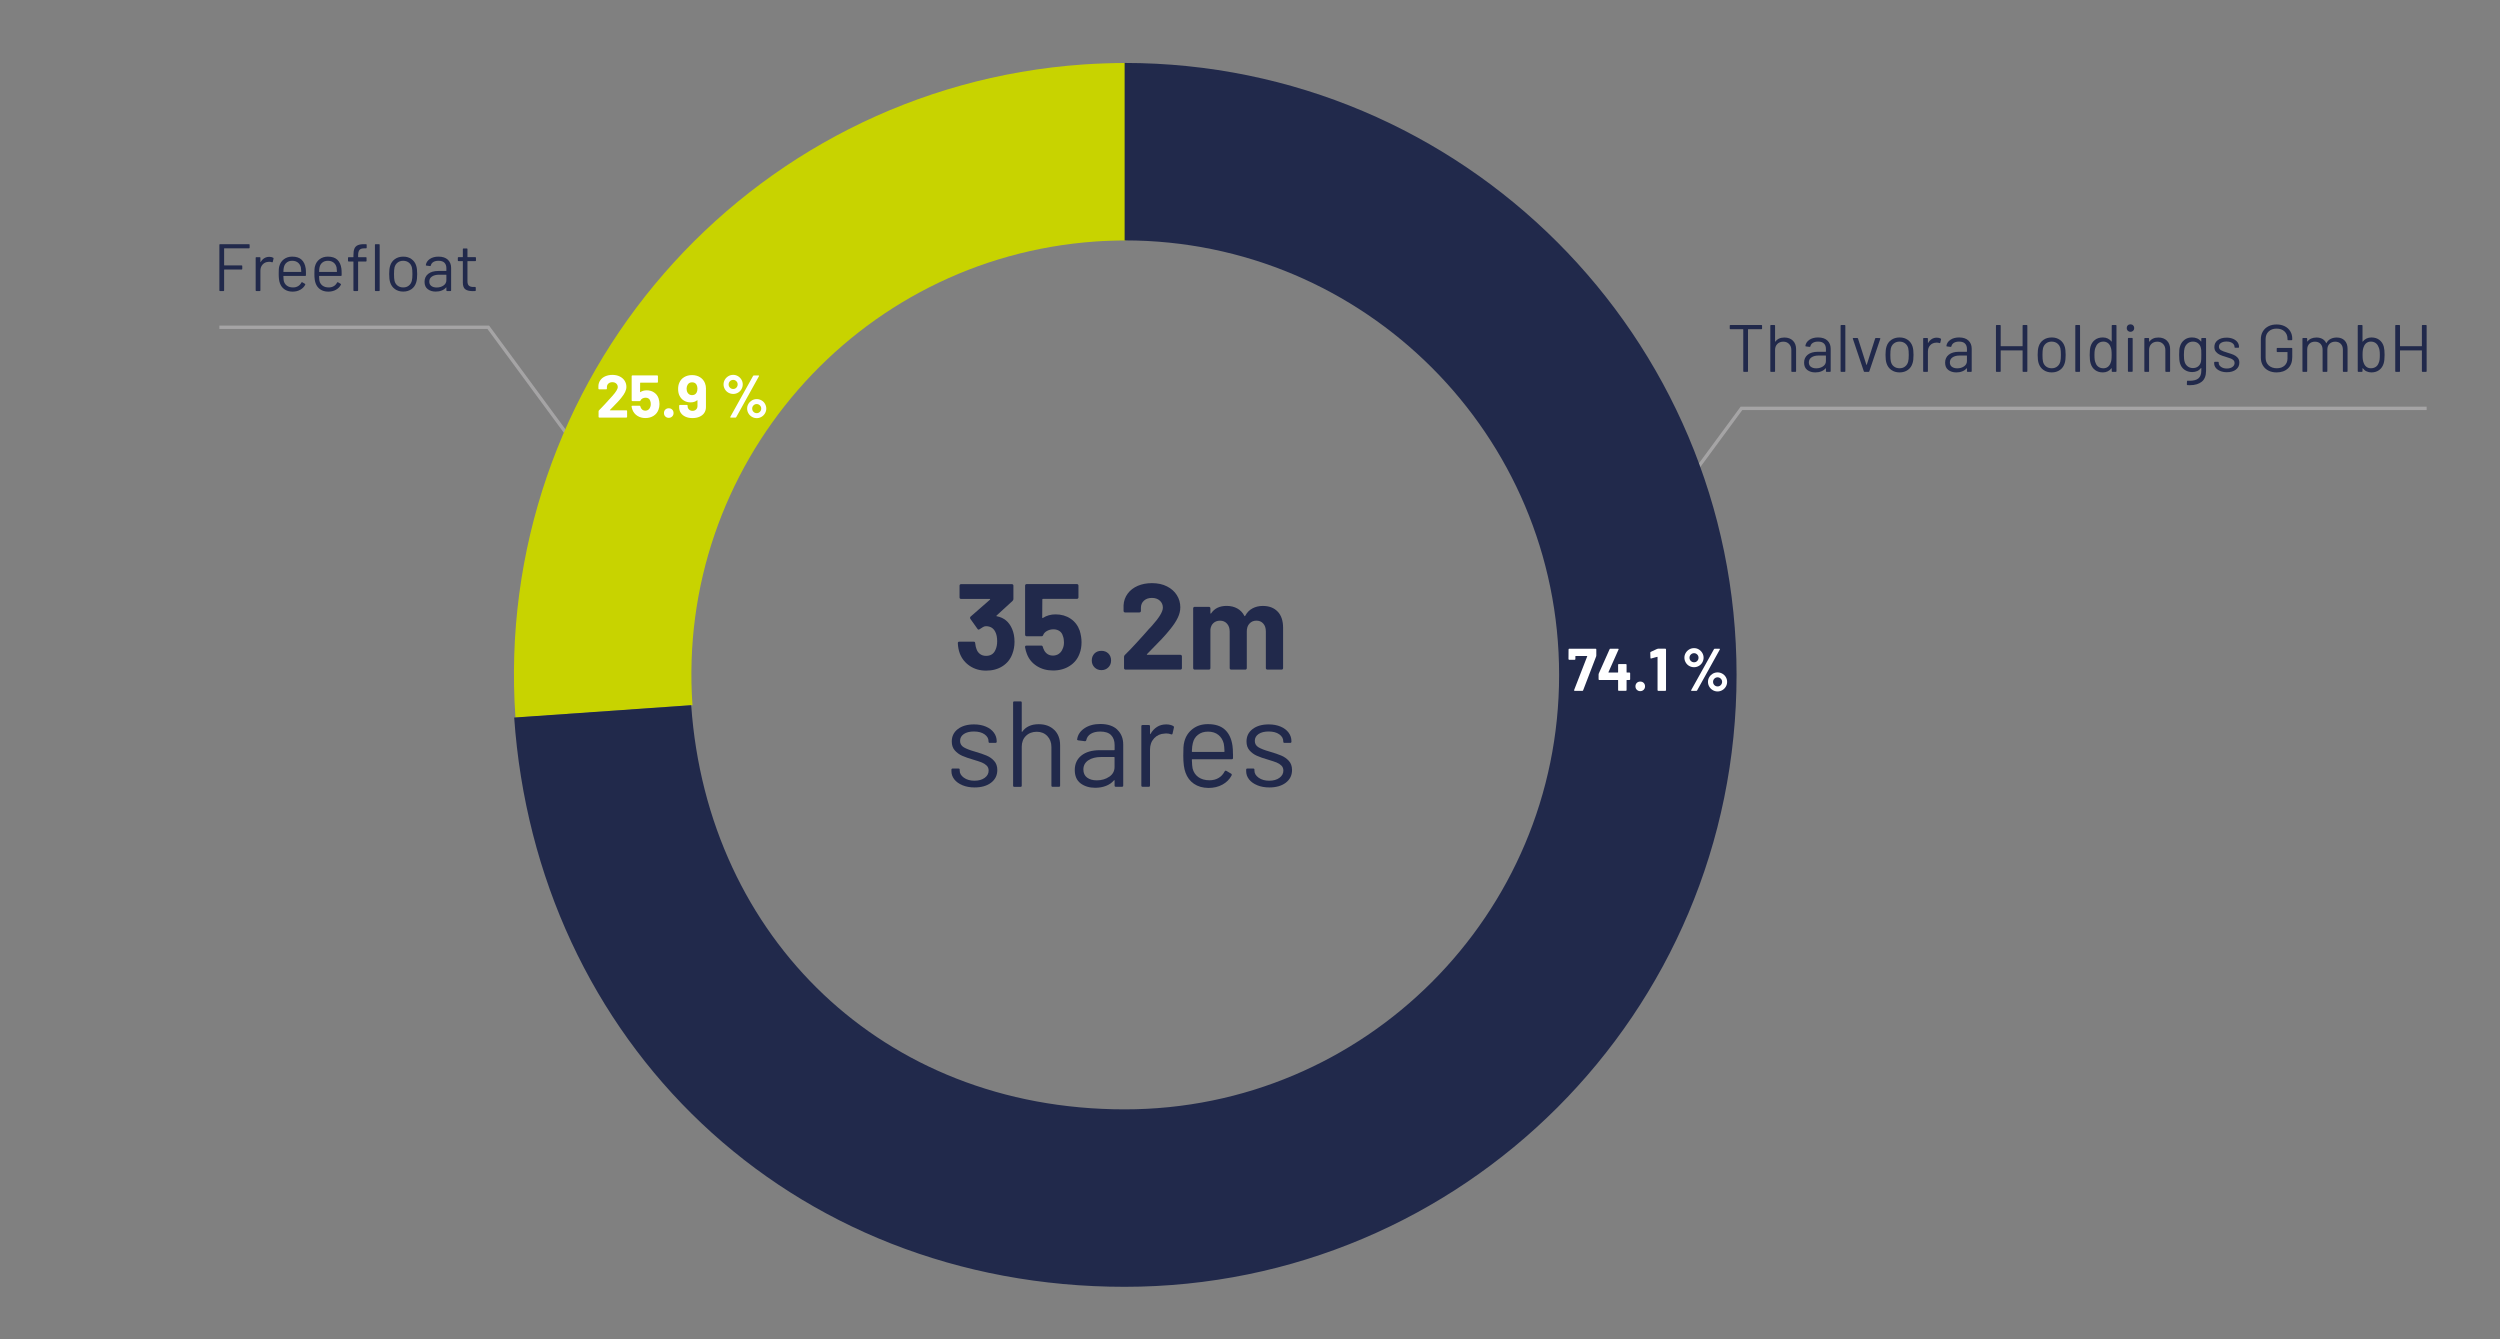 <?xml version="1.0" encoding="UTF-8"?>
<svg xmlns="http://www.w3.org/2000/svg" id="Ebene_1" data-name="Ebene 1" viewBox="0 0 746.69 400">
  <rect x="0" y="0" width="746.69" height="400" fill="#808080" stroke="none"/>
  <defs>
    <style>
      .cls-1 {
        fill: #21294b;
      }

      .cls-2 {
        isolation: isolate;
      }

      .cls-3 {
        stroke: #21294b;
      }

      .cls-3, .cls-4, .cls-5 {
        fill: none;
      }

      .cls-3, .cls-5 {
        stroke-miterlimit: 10;
        stroke-width: 53px;
      }

      .cls-6 {
        fill: #fff;
      }

      .cls-4 {
        stroke: #a5a4a5;
      }

      .cls-5 {
        stroke: #c8d300;
      }
    </style>
  </defs>
  <path id="Pfad_8412" data-name="Pfad 8412" class="cls-4" d="M65.52,97.74h80.31s34.34,46.65,34.34,46.65"></path>
  <path id="Pfad_8412-2" data-name="Pfad 8412" class="cls-4" d="M724.78,121.97h-204.65s-34.34,46.65-34.34,46.65"></path>
  <g class="cls-2">
    <path class="cls-1" d="M303.01,191.69c0,1.31-.22,2.53-.66,3.65-.58,1.56-1.56,2.77-2.94,3.65-1.37.88-3,1.31-4.87,1.31s-3.47-.46-4.87-1.39-2.4-2.18-3.01-3.76c-.34-.95-.54-1.97-.58-3.06,0-.29.15-.44.44-.44h4.3c.29,0,.44.15.44.44.1.8.23,1.4.4,1.79.22.63.58,1.12,1.08,1.48s1.09.53,1.77.53c1.36,0,2.3-.59,2.81-1.79.34-.73.51-1.58.51-2.55,0-1.14-.18-2.08-.55-2.81-.56-1.14-1.5-1.71-2.81-1.71-.27,0-.55.08-.84.24s-.64.38-1.06.67c-.1.07-.2.11-.29.11-.15,0-.25-.07-.33-.22l-2.15-3.03c-.05-.07-.07-.16-.07-.25,0-.15.05-.27.15-.37l5.8-5.07s.07-.1.05-.15c-.01-.05-.05-.07-.13-.07h-8.57c-.12,0-.23-.04-.31-.13-.09-.08-.13-.19-.13-.31v-3.54c0-.12.04-.22.13-.31.08-.08.19-.13.31-.13h15.21c.12,0,.22.04.31.13s.13.19.13.31v4.01c0,.2-.09.38-.25.55l-4.78,4.38s-.07.1-.05.15c.01.05.07.07.16.07,2.12.41,3.62,1.67,4.52,3.76.49,1.12.73,2.41.73,3.87Z"></path>
    <path class="cls-1" d="M323.03,191.83c0,1.24-.19,2.36-.58,3.36-.56,1.56-1.54,2.79-2.95,3.7-1.41.91-3.06,1.37-4.96,1.37s-3.47-.44-4.87-1.33c-1.4-.89-2.39-2.1-2.97-3.63-.24-.63-.43-1.3-.55-2.01v-.07c0-.27.15-.4.44-.4h4.41c.24,0,.4.13.47.4.02.15.06.27.11.37.05.1.08.18.11.25.24.63.61,1.12,1.09,1.46s1.06.51,1.71.51,1.28-.18,1.79-.55c.51-.36.89-.88,1.13-1.53.24-.49.37-1.12.37-1.9,0-.71-.11-1.34-.33-1.9-.17-.63-.51-1.12-1.02-1.46s-1.11-.51-1.79-.51-1.31.16-1.9.47c-.58.32-.97.73-1.17,1.24-.07.24-.23.36-.47.36h-4.49c-.12,0-.23-.04-.31-.13-.09-.08-.13-.19-.13-.31v-14.7c0-.12.04-.22.13-.31.08-.08.19-.13.31-.13h15.06c.12,0,.22.04.31.13.08.08.13.19.13.31v3.54c0,.12-.04.22-.13.31-.09.08-.19.13-.31.13h-10.17c-.12,0-.18.06-.18.18l-.04,5.4c0,.17.07.21.22.11,1.09-.71,2.36-1.06,3.79-1.06,1.7,0,3.19.43,4.47,1.29s2.18,2.05,2.72,3.56c.36,1.19.55,2.35.55,3.46Z"></path>
    <path class="cls-1" d="M326.91,199.33c-.55-.55-.82-1.23-.82-2.06s.27-1.54.8-2.08c.53-.54,1.23-.8,2.08-.8s1.54.27,2.08.8c.53.54.8,1.23.8,2.08s-.27,1.51-.82,2.06-1.23.82-2.06.82-1.51-.27-2.06-.82Z"></path>
    <path class="cls-1" d="M342.54,195.51s.07.07.15.07h9.88c.12,0,.22.04.31.13.08.09.13.19.13.31v3.54c0,.12-.04.22-.13.31s-.19.13-.31.13h-16.41c-.12,0-.22-.04-.31-.13-.09-.08-.13-.19-.13-.31v-3.36c0-.22.07-.4.22-.55,1.19-1.17,2.41-2.44,3.65-3.81,1.24-1.37,2.02-2.23,2.33-2.57.68-.8,1.37-1.57,2.08-2.3,2.21-2.46,3.32-4.28,3.32-5.47,0-.85-.3-1.55-.91-2.1-.61-.55-1.4-.82-2.37-.82s-1.76.27-2.37.82c-.61.55-.91,1.27-.91,2.17v.91c0,.12-.04.22-.13.31-.09.08-.19.13-.31.13h-4.3c-.12,0-.23-.04-.31-.13s-.13-.19-.13-.31v-1.71c.07-1.31.49-2.47,1.24-3.48.75-1.01,1.76-1.78,3.01-2.32,1.25-.53,2.66-.8,4.21-.8,1.73,0,3.23.32,4.5.97,1.28.64,2.26,1.51,2.95,2.61.69,1.09,1.04,2.31,1.04,3.65,0,1.02-.25,2.07-.77,3.14s-1.28,2.22-2.3,3.46c-.75.95-1.57,1.88-2.44,2.81-.88.92-2.18,2.26-3.9,4.01l-.55.55s-.06.1-.04.15Z"></path>
    <path class="cls-1" d="M381.63,182.68c1.07,1.14,1.6,2.75,1.6,4.81v12.07c0,.12-.04.22-.13.31-.08.09-.19.13-.31.13h-4.27c-.12,0-.23-.04-.31-.13-.08-.08-.13-.19-.13-.31v-10.94c0-1-.25-1.79-.77-2.37-.51-.58-1.19-.88-2.04-.88s-1.54.29-2.08.88c-.54.58-.8,1.36-.8,2.33v10.98c0,.12-.04.22-.13.31-.08.09-.19.13-.31.13h-4.23c-.12,0-.22-.04-.31-.13-.09-.08-.13-.19-.13-.31v-10.94c0-.97-.27-1.76-.8-2.35-.53-.59-1.23-.89-2.08-.89-.78,0-1.43.23-1.95.69-.52.46-.83,1.11-.93,1.93v11.56c0,.12-.04.22-.13.31-.08.09-.19.13-.31.13h-4.27c-.12,0-.23-.04-.31-.13-.08-.08-.13-.19-.13-.31v-17.87c0-.12.04-.22.13-.31s.19-.13.31-.13h4.27c.12,0,.22.04.31.13s.13.19.13.31v1.42c0,.07.02.12.07.15.05.02.1,0,.15-.07,1-1.48,2.54-2.22,4.63-2.22,1.22,0,2.28.26,3.19.77.91.51,1.61,1.24,2.1,2.19.07.15.16.15.26,0,.53-1,1.26-1.74,2.17-2.22.91-.49,1.94-.73,3.08-.73,1.9,0,3.38.57,4.45,1.71Z"></path>
    <path class="cls-1" d="M287.47,234.53c-1.06-.44-1.87-1.02-2.44-1.75s-.86-1.54-.86-2.44v-.44c0-.24.12-.36.36-.36h1.75c.24,0,.36.12.36.36v.29c0,.8.42,1.5,1.26,2.1.84.6,1.89.89,3.15.89s2.28-.29,3.06-.86c.78-.57,1.17-1.29,1.17-2.17,0-.61-.2-1.11-.6-1.5-.4-.39-.88-.69-1.42-.91s-1.39-.5-2.53-.84c-1.36-.39-2.48-.78-3.36-1.17s-1.61-.93-2.21-1.62c-.6-.69-.89-1.57-.89-2.64,0-1.56.61-2.8,1.82-3.72s2.82-1.39,4.81-1.39c1.34,0,2.52.22,3.56.66s1.83,1.04,2.39,1.81c.56.77.84,1.62.84,2.57v.11c0,.24-.12.37-.36.37h-1.71c-.24,0-.37-.12-.37-.37v-.11c0-.83-.4-1.52-1.19-2.08s-1.85-.84-3.19-.84c-1.24,0-2.24.25-2.99.75-.75.5-1.13,1.19-1.13,2.06,0,.83.37,1.46,1.09,1.9.73.44,1.86.88,3.39,1.31,1.41.41,2.55.8,3.43,1.17.88.37,1.63.89,2.26,1.59.63.69.95,1.6.95,2.72,0,1.58-.62,2.84-1.86,3.79-1.24.95-2.88,1.42-4.92,1.42-1.36,0-2.57-.22-3.63-.66Z"></path>
    <path class="cls-1" d="M314.9,218.01c1.15,1.14,1.73,2.67,1.73,4.6v12.03c0,.24-.12.36-.37.36h-1.86c-.24,0-.37-.12-.37-.36v-11.52c0-1.34-.41-2.43-1.22-3.28-.81-.85-1.87-1.28-3.15-1.28s-2.42.41-3.25,1.24-1.24,1.91-1.24,3.25v11.6c0,.24-.12.36-.36.36h-1.86c-.24,0-.36-.12-.36-.36v-24.8c0-.24.12-.37.36-.37h1.86c.24,0,.36.12.36.37v8.64s.02.08.05.11.07.01.09-.04c1.07-1.51,2.71-2.26,4.92-2.26,1.94,0,3.49.57,4.65,1.71Z"></path>
    <path class="cls-1" d="M333.69,217.93c1.19,1.12,1.79,2.6,1.79,4.45v12.25c0,.24-.12.36-.36.36h-1.86c-.24,0-.36-.12-.36-.36v-1.5s-.02-.08-.05-.11c-.04-.02-.08-.01-.13.04-.61.73-1.4,1.28-2.37,1.66-.97.38-2.05.57-3.25.57-1.73,0-3.17-.44-4.34-1.31-1.17-.88-1.75-2.21-1.75-4.01s.66-3.26,1.99-4.32,3.17-1.59,5.53-1.59h4.23c.1,0,.15-.05.15-.15v-1.39c0-1.24-.35-2.22-1.04-2.94-.69-.72-1.77-1.08-3.23-1.08-1.17,0-2.12.23-2.84.67-.73.45-1.18,1.08-1.35,1.88-.07.24-.22.35-.44.33l-1.97-.25c-.27-.05-.38-.15-.33-.29.19-1.36.92-2.47,2.19-3.32,1.26-.85,2.84-1.28,4.74-1.28,2.19,0,3.88.56,5.07,1.68ZM331.32,231.99c1.04-.72,1.57-1.68,1.57-2.9v-2.84c0-.1-.05-.15-.15-.15h-3.83c-1.6,0-2.89.33-3.87.99-.97.66-1.46,1.57-1.46,2.73,0,1.07.37,1.88,1.11,2.43.74.55,1.71.82,2.9.82,1.43,0,2.67-.36,3.72-1.08Z"></path>
    <path class="cls-1" d="M350.4,216.84c.19.1.27.26.22.47l-.4,1.79c-.07.24-.23.32-.47.22-.41-.17-.89-.26-1.42-.26l-.47.04c-1.26.05-2.31.52-3.14,1.4-.83.89-1.24,2.01-1.24,3.37v10.76c0,.24-.12.36-.36.36h-1.86c-.24,0-.37-.12-.37-.36v-17.72c0-.24.12-.36.37-.36h1.86c.24,0,.36.12.36.36v2.22c0,.07.02.12.06.13.04.01.07,0,.09-.05.51-.9,1.16-1.6,1.95-2.1.79-.5,1.71-.75,2.75-.75.8,0,1.5.16,2.08.47Z"></path>
    <path class="cls-1" d="M368.27,225.23v1.17c0,.24-.12.37-.36.37h-11.78c-.1,0-.15.05-.15.15.05,1.34.12,2.2.22,2.59.27,1.09.84,1.96,1.71,2.59.88.63,1.99.95,3.35.95,1.02,0,1.92-.23,2.7-.69.78-.46,1.39-1.12,1.82-1.97.15-.22.32-.27.51-.15l1.42.84c.19.12.24.29.15.51-.61,1.17-1.52,2.08-2.73,2.75-1.22.67-2.61,1-4.19,1-1.73-.02-3.17-.44-4.34-1.24-1.17-.8-2.01-1.92-2.52-3.35-.44-1.17-.66-2.84-.66-5.03,0-1.02.02-1.85.05-2.5.04-.64.13-1.22.27-1.73.41-1.58,1.25-2.84,2.5-3.79,1.25-.95,2.76-1.42,4.54-1.42,2.21,0,3.91.56,5.11,1.68,1.19,1.12,1.93,2.7,2.22,4.74.1.68.15,1.53.15,2.55ZM357.82,219.45c-.79.62-1.31,1.45-1.55,2.5-.15.51-.24,1.34-.29,2.48,0,.1.05.15.15.15h9.45c.1,0,.15-.05.15-.15-.05-1.09-.12-1.87-.22-2.33-.27-1.09-.81-1.96-1.62-2.61s-1.84-.97-3.08-.97-2.18.31-2.97.93Z"></path>
    <path class="cls-1" d="M375.5,234.53c-1.06-.44-1.87-1.02-2.44-1.75s-.86-1.54-.86-2.44v-.44c0-.24.12-.36.36-.36h1.75c.24,0,.36.12.36.36v.29c0,.8.42,1.5,1.26,2.1.84.6,1.89.89,3.15.89s2.28-.29,3.06-.86c.78-.57,1.17-1.29,1.17-2.17,0-.61-.2-1.11-.6-1.5-.4-.39-.88-.69-1.42-.91s-1.39-.5-2.53-.84c-1.36-.39-2.48-.78-3.36-1.17s-1.61-.93-2.21-1.62c-.6-.69-.89-1.57-.89-2.64,0-1.56.61-2.8,1.82-3.72s2.82-1.39,4.81-1.39c1.34,0,2.52.22,3.56.66s1.83,1.04,2.39,1.81c.56.77.84,1.62.84,2.57v.11c0,.24-.12.37-.36.37h-1.71c-.24,0-.37-.12-.37-.37v-.11c0-.83-.4-1.52-1.19-2.08s-1.85-.84-3.19-.84c-1.24,0-2.24.25-2.99.75-.75.5-1.13,1.19-1.13,2.06,0,.83.37,1.46,1.09,1.9.73.44,1.86.88,3.39,1.31,1.41.41,2.55.8,3.43,1.17.88.37,1.63.89,2.26,1.59.63.69.95,1.6.95,2.72,0,1.58-.62,2.84-1.86,3.79-1.24.95-2.88,1.42-4.92,1.42-1.36,0-2.57-.22-3.63-.66Z"></path>
  </g>
  <g>
    <path class="cls-5" d="M180.39,212.48c-6.02-86.1,58.9-160.77,144.99-166.79,3.1-.22,7.79-.38,10.9-.38"></path>
    <path class="cls-3" d="M335.9,45.3c86.31,0,156.27,69.97,156.27,156.27s-69.97,156.27-156.27,156.27-150.09-62.38-155.89-145.37"></path>
  </g>
  <g class="cls-2">
    <path class="cls-1" d="M526.29,97.27v.86c0,.13-.07.2-.2.2h-3.92c-.05,0-.08.03-.08.08v12.46c0,.13-.07.2-.2.2h-1.02c-.13,0-.2-.07-.2-.2v-12.46c0-.05-.03-.08-.08-.08h-3.76c-.13,0-.2-.07-.2-.2v-.86c0-.13.07-.2.2-.2h9.26c.13,0,.2.07.2.2Z"></path>
    <path class="cls-1" d="M535.5,101.75c.63.63.95,1.47.95,2.52v6.6c0,.13-.07.2-.2.2h-1.02c-.13,0-.2-.07-.2-.2v-6.32c0-.73-.22-1.33-.67-1.8-.45-.47-1.02-.7-1.73-.7s-1.33.23-1.78.68-.68,1.05-.68,1.78v6.36c0,.13-.07.2-.2.2h-1.02c-.13,0-.2-.07-.2-.2v-13.6c0-.13.07-.2.2-.2h1.02c.13,0,.2.07.2.2v4.74s0,.05.03.06c.02.01.04,0,.05-.02.59-.83,1.49-1.24,2.7-1.24,1.07,0,1.92.31,2.55.94Z"></path>
    <path class="cls-1" d="M545.8,101.71c.65.61.98,1.43.98,2.44v6.72c0,.13-.07.2-.2.2h-1.02c-.13,0-.2-.07-.2-.2v-.82s0-.05-.03-.06c-.02-.01-.04,0-.07.02-.33.4-.77.7-1.3.91-.53.21-1.13.31-1.78.31-.95,0-1.74-.24-2.38-.72-.64-.48-.96-1.21-.96-2.2s.36-1.79,1.09-2.37,1.74-.87,3.03-.87h2.32c.05,0,.08-.03.08-.08v-.76c0-.68-.19-1.22-.57-1.61-.38-.39-.97-.59-1.77-.59-.64,0-1.16.12-1.56.37-.4.25-.65.59-.74,1.03-.04.13-.12.19-.24.18l-1.08-.14c-.15-.03-.21-.08-.18-.16.11-.75.51-1.35,1.2-1.82s1.56-.7,2.6-.7c1.2,0,2.13.31,2.78.92ZM544.5,109.42c.57-.39.86-.92.86-1.59v-1.56c0-.05-.03-.08-.08-.08h-2.1c-.88,0-1.59.18-2.12.54-.53.36-.8.86-.8,1.5,0,.59.2,1.03.61,1.33.41.3.94.45,1.59.45.79,0,1.47-.2,2.04-.59Z"></path>
    <path class="cls-1" d="M549.74,110.87v-13.6c0-.13.07-.2.2-.2h1.02c.13,0,.2.07.2.2v13.6c0,.13-.07.2-.2.2h-1.02c-.13,0-.2-.07-.2-.2Z"></path>
    <path class="cls-1" d="M556.68,110.91l-3.28-9.74-.02-.08c0-.09.06-.14.18-.14h1.14c.12,0,.2.05.24.16l2.5,7.84s.03.04.06.04.05-.01.06-.04l2.5-7.84c.04-.11.12-.16.24-.16l1.14.02c.15,0,.2.07.16.22l-3.28,9.72c-.04.11-.12.16-.24.16h-1.16c-.12,0-.2-.05-.24-.16Z"></path>
    <path class="cls-1" d="M564.88,110.49c-.69-.49-1.17-1.17-1.44-2.04-.19-.61-.28-1.43-.28-2.46s.09-1.84.28-2.44c.25-.85.73-1.53,1.42-2.02s1.53-.74,2.52-.74,1.76.25,2.45.74c.69.49,1.16,1.16,1.41,2,.19.57.28,1.39.28,2.46s-.09,1.9-.28,2.46c-.25.87-.72,1.55-1.41,2.04-.69.49-1.51.74-2.47.74s-1.79-.25-2.48-.74ZM569,109.46c.45-.35.76-.83.92-1.43.12-.48.18-1.15.18-2.02s-.05-1.55-.16-2.02c-.16-.6-.47-1.08-.93-1.43s-1.02-.53-1.67-.53-1.21.18-1.66.53-.76.83-.92,1.43c-.11.47-.16,1.14-.16,2.02s.05,1.55.16,2.02c.15.6.45,1.08.91,1.43.46.35,1.02.53,1.69.53s1.19-.18,1.64-.53Z"></path>
    <path class="cls-1" d="M579.62,101.11c.11.05.15.14.12.26l-.22.98c-.04.13-.13.17-.26.12-.23-.09-.49-.14-.78-.14l-.26.02c-.69.03-1.27.28-1.72.77-.45.49-.68,1.1-.68,1.85v5.9c0,.13-.07.2-.2.2h-1.02c-.13,0-.2-.07-.2-.2v-9.72c0-.13.07-.2.2-.2h1.02c.13,0,.2.07.2.2v1.22s0,.06.03.07c.02,0,.04,0,.05-.03.28-.49.64-.88,1.07-1.15s.94-.41,1.51-.41c.44,0,.82.09,1.14.26Z"></path>
    <path class="cls-1" d="M587.92,101.71c.65.61.98,1.43.98,2.44v6.72c0,.13-.07.2-.2.2h-1.02c-.13,0-.2-.07-.2-.2v-.82s0-.05-.03-.06c-.02-.01-.04,0-.07.02-.33.4-.77.7-1.3.91-.53.21-1.13.31-1.78.31-.95,0-1.74-.24-2.38-.72-.64-.48-.96-1.21-.96-2.2s.36-1.79,1.09-2.37,1.74-.87,3.03-.87h2.32c.05,0,.08-.03.08-.08v-.76c0-.68-.19-1.22-.57-1.61-.38-.39-.97-.59-1.77-.59-.64,0-1.16.12-1.56.37-.4.25-.65.59-.74,1.03-.04.13-.12.19-.24.18l-1.08-.14c-.15-.03-.21-.08-.18-.16.11-.75.51-1.35,1.2-1.82s1.56-.7,2.6-.7c1.2,0,2.13.31,2.78.92ZM586.62,109.42c.57-.39.86-.92.86-1.59v-1.56c0-.05-.03-.08-.08-.08h-2.1c-.88,0-1.59.18-2.12.54-.53.36-.8.86-.8,1.5,0,.59.2,1.03.61,1.33.41.3.94.45,1.59.45.79,0,1.47-.2,2.04-.59Z"></path>
    <path class="cls-1" d="M604.3,97.07h1.02c.13,0,.2.07.2.2v13.6c0,.13-.07.2-.2.2h-1.02c-.13,0-.2-.07-.2-.2v-6.14c0-.05-.03-.08-.08-.08h-6.38c-.05,0-.08.03-.08.08v6.14c0,.13-.07.2-.2.2h-1.02c-.13,0-.2-.07-.2-.2v-13.6c0-.13.07-.2.2-.2h1.02c.13,0,.2.07.2.2v6.06c0,.05.03.08.08.08h6.38c.05,0,.08-.03.08-.08v-6.06c0-.13.07-.2.2-.2Z"></path>
    <path class="cls-1" d="M610.32,110.49c-.69-.49-1.17-1.17-1.44-2.04-.19-.61-.28-1.43-.28-2.46s.09-1.84.28-2.44c.25-.85.73-1.53,1.42-2.02s1.53-.74,2.52-.74,1.76.25,2.45.74c.69.49,1.16,1.16,1.41,2,.19.57.28,1.39.28,2.46s-.09,1.9-.28,2.46c-.25.87-.72,1.55-1.41,2.04-.69.49-1.51.74-2.47.74s-1.79-.25-2.48-.74ZM614.44,109.46c.45-.35.76-.83.92-1.43.12-.48.18-1.15.18-2.02s-.05-1.55-.16-2.02c-.16-.6-.47-1.08-.93-1.43s-1.02-.53-1.67-.53-1.21.18-1.66.53-.76.83-.92,1.43c-.11.47-.16,1.14-.16,2.02s.05,1.55.16,2.02c.15.6.45,1.08.91,1.43.46.35,1.02.53,1.69.53s1.19-.18,1.64-.53Z"></path>
    <path class="cls-1" d="M619.84,110.87v-13.6c0-.13.07-.2.2-.2h1.02c.13,0,.2.07.2.2v13.6c0,.13-.07.2-.2.2h-1.02c-.13,0-.2-.07-.2-.2Z"></path>
    <path class="cls-1" d="M630.92,97.07h1.02c.13,0,.2.07.2.2v13.6c0,.13-.07.2-.2.2h-1.02c-.13,0-.2-.07-.2-.2v-.84s0-.04-.03-.05c-.02,0-.04,0-.07.03-.29.39-.66.69-1.09.9-.43.21-.92.32-1.45.32-.93,0-1.72-.24-2.35-.72-.63-.48-1.07-1.13-1.31-1.96-.19-.6-.28-1.45-.28-2.54s.08-1.93.24-2.48c.24-.85.68-1.52,1.32-2.01s1.43-.73,2.38-.73c.52,0,1,.1,1.44.31.44.21.81.5,1.1.89.03.03.05.04.07.03.02,0,.03-.02.03-.05v-4.7c0-.13.07-.2.2-.2ZM630.62,107.51c.05-.36.08-.86.08-1.5s-.03-1.14-.08-1.51c-.05-.37-.15-.69-.28-.97-.16-.45-.42-.82-.79-1.09-.37-.27-.8-.41-1.31-.41-.53,0-.99.13-1.38.4s-.67.62-.84,1.06c-.16.29-.28.62-.35.99s-.11.88-.11,1.53.03,1.12.08,1.47c.05.35.15.67.28.95.16.48.44.86.85,1.14.41.28.89.42,1.45.42s.98-.14,1.34-.42c.36-.28.63-.65.8-1.12.12-.27.21-.58.26-.94Z"></path>
    <path class="cls-1" d="M635.52,98.79c-.21-.21-.32-.48-.32-.8s.11-.6.32-.81c.21-.21.48-.31.8-.31s.59.1.8.31c.21.21.32.48.32.81s-.11.59-.32.8-.48.32-.8.32-.59-.11-.8-.32ZM635.56,110.85v-9.72c0-.13.07-.2.2-.2h1.02c.13,0,.2.07.2.2v9.72c0,.13-.07.2-.2.2h-1.02c-.13,0-.2-.07-.2-.2Z"></path>
    <path class="cls-1" d="M647.21,101.75c.63.63.95,1.47.95,2.52v6.6c0,.13-.07.2-.2.2h-1.02c-.13,0-.2-.07-.2-.2v-6.32c0-.73-.22-1.33-.67-1.8-.45-.47-1.02-.7-1.73-.7s-1.33.23-1.78.68-.68,1.05-.68,1.78v6.36c0,.13-.07.2-.2.2h-1.02c-.13,0-.2-.07-.2-.2v-9.72c0-.13.07-.2.2-.2h1.02c.13,0,.2.07.2.2v.86s0,.05.03.06c.02.01.04,0,.05-.02.59-.83,1.49-1.24,2.7-1.24,1.07,0,1.92.31,2.55.94Z"></path>
    <path class="cls-1" d="M657.68,100.95h1.02c.13,0,.2.07.2.2v9.58c0,1.49-.43,2.59-1.29,3.28-.86.69-2.04,1.04-3.55,1.04-.31,0-.54,0-.7-.02-.13-.01-.2-.09-.2-.22l.04-.92c0-.07.02-.12.06-.15s.09-.04.14-.03l.54.02c1.24,0,2.14-.24,2.7-.73.56-.49.84-1.26.84-2.31v-.74s0-.04-.03-.05c-.02,0-.04,0-.07.03-.61.8-1.49,1.2-2.62,1.2-.87,0-1.64-.23-2.31-.7s-1.12-1.13-1.35-1.98c-.16-.55-.24-1.36-.24-2.44,0-.59.02-1.08.05-1.48s.1-.76.21-1.08c.24-.8.67-1.44,1.3-1.93.63-.49,1.38-.73,2.26-.73,1.19,0,2.09.39,2.7,1.18.03.03.05.03.07.02.02-.01.03-.03.03-.06v-.78c0-.13.07-.2.2-.2ZM657.46,107.27c.01-.29.02-.72.02-1.28,0-.68,0-1.14-.02-1.37-.01-.23-.05-.45-.1-.65-.11-.56-.37-1.02-.79-1.39-.42-.37-.95-.55-1.59-.55s-1.16.18-1.59.54c-.43.36-.74.83-.91,1.4-.13.43-.2,1.09-.2,2,0,.97.07,1.65.2,2.02.13.56.42,1.02.87,1.39.45.37.99.55,1.63.55s1.19-.18,1.61-.54c.42-.36.68-.82.79-1.38.04-.2.07-.45.08-.74Z"></path>
    <path class="cls-1" d="M663.13,110.81c-.58-.24-1.03-.56-1.34-.96-.31-.4-.47-.85-.47-1.34v-.24c0-.13.07-.2.2-.2h.96c.13,0,.2.07.2.2v.16c0,.44.23.82.69,1.15.46.33,1.04.49,1.73.49s1.25-.16,1.68-.47.64-.71.64-1.19c0-.33-.11-.61-.33-.82-.22-.21-.48-.38-.78-.5-.3-.12-.76-.27-1.39-.46-.75-.21-1.36-.43-1.84-.64-.48-.21-.88-.51-1.21-.89-.33-.38-.49-.86-.49-1.45,0-.85.33-1.53,1-2.04.67-.51,1.55-.76,2.64-.76.73,0,1.38.12,1.95.36.57.24,1,.57,1.31.99s.46.89.46,1.41v.06c0,.13-.07.2-.2.2h-.94c-.13,0-.2-.07-.2-.2v-.06c0-.45-.22-.83-.65-1.14-.43-.31-1.02-.46-1.75-.46-.68,0-1.23.14-1.64.41-.41.27-.62.65-.62,1.13,0,.45.2.8.6,1.04.4.24,1.02.48,1.86.72.77.23,1.4.44,1.88.64.48.2.89.49,1.24.87s.52.88.52,1.49c0,.87-.34,1.56-1.02,2.08-.68.52-1.58.78-2.7.78-.75,0-1.41-.12-1.99-.36Z"></path>
    <path class="cls-1" d="M677.5,110.68c-.71-.37-1.26-.88-1.65-1.55-.39-.67-.59-1.43-.59-2.3v-5.52c0-.87.2-1.63.59-2.3.39-.67.94-1.18,1.65-1.55.71-.37,1.53-.55,2.46-.55s1.74.18,2.45.54c.71.36,1.26.86,1.65,1.51.39.65.58,1.38.58,2.19v.26c0,.13-.07.2-.2.2h-1.02c-.13,0-.2-.07-.2-.2v-.24c0-.89-.3-1.62-.89-2.18-.59-.56-1.38-.84-2.37-.84s-1.78.29-2.38.86-.9,1.33-.9,2.26v5.6c0,.93.31,1.69.92,2.26.61.57,1.42.86,2.42.86s1.75-.27,2.33-.8c.58-.53.87-1.25.87-2.14v-1.82c0-.05-.03-.08-.08-.08h-2.94c-.13,0-.2-.07-.2-.2v-.84c0-.13.07-.2.2-.2h4.24c.13,0,.2.07.2.2v2.58c0,1.43-.42,2.54-1.27,3.34s-1.98,1.2-3.41,1.2c-.93,0-1.75-.18-2.46-.55Z"></path>
    <path class="cls-1" d="M700.29,101.71c.58.6.87,1.42.87,2.46v6.7c0,.13-.07.2-.2.2h-1c-.13,0-.2-.07-.2-.2v-6.42c0-.73-.21-1.32-.63-1.75-.42-.43-.97-.65-1.65-.65s-1.28.21-1.71.64-.65,1-.65,1.72v6.46c0,.13-.07.2-.2.2h-1.02c-.13,0-.2-.07-.2-.2v-6.42c0-.73-.21-1.32-.62-1.75-.41-.43-.97-.65-1.66-.65s-1.27.21-1.69.64-.63,1-.63,1.72v6.46c0,.13-.07.2-.2.2h-1.02c-.13,0-.2-.07-.2-.2v-9.72c0-.13.07-.2.2-.2h1.02c.13,0,.2.07.2.2v.8s0,.04.03.05c.02,0,.04,0,.07-.03.29-.39.67-.68,1.13-.87s.97-.29,1.53-.29c.69,0,1.29.14,1.78.42s.87.69,1.12,1.22c.03.07.06.07.1,0,.29-.55.71-.96,1.24-1.23s1.14-.41,1.82-.41c1,0,1.79.3,2.37.9Z"></path>
    <path class="cls-1" d="M712.22,106.01c0,1.09-.09,1.94-.28,2.54-.25.83-.69,1.48-1.32,1.96-.63.48-1.41.72-2.34.72-.53,0-1.02-.11-1.46-.32-.44-.21-.81-.52-1.1-.92-.01-.03-.03-.04-.06-.03-.03,0-.04.02-.04.05v.86c0,.13-.07.2-.2.2h-1.02c-.13,0-.2-.07-.2-.2v-13.6c0-.13.07-.2.2-.2h1.02c.13,0,.2.07.2.2v4.72s0,.04.03.05c.02,0,.04,0,.07-.03.29-.39.66-.69,1.1-.9.44-.21.93-.32,1.46-.32.95,0,1.74.24,2.38.73.64.49,1.08,1.16,1.32,2.01.16.6.24,1.43.24,2.48ZM710.72,107.48c.05-.35.08-.84.08-1.47s-.04-1.16-.11-1.53-.19-.7-.35-.99c-.17-.44-.45-.79-.84-1.06s-.85-.4-1.38-.4-.94.14-1.31.41c-.37.27-.63.64-.79,1.09-.13.28-.23.6-.29.96-.06.36-.09.87-.09,1.52s.03,1.14.09,1.49c.06.35.15.67.27.95.17.47.44.84.8,1.12s.81.42,1.34.42c.56,0,1.04-.14,1.45-.42.41-.28.69-.66.85-1.14.13-.28.23-.6.28-.95Z"></path>
    <path class="cls-1" d="M723.56,97.07h1.02c.13,0,.2.07.2.2v13.6c0,.13-.07.2-.2.2h-1.02c-.13,0-.2-.07-.2-.2v-6.14c0-.05-.03-.08-.08-.08h-6.38c-.05,0-.08.03-.08.08v6.14c0,.13-.07.2-.2.2h-1.02c-.13,0-.2-.07-.2-.2v-13.6c0-.13.07-.2.2-.2h1.02c.13,0,.2.07.2.2v6.06c0,.05.03.08.08.08h6.38c.05,0,.08-.03.08-.08v-6.06c0-.13.07-.2.2-.2Z"></path>
  </g>
  <g class="cls-2">
    <path class="cls-1" d="M74.36,74.17h-7.34c-.05,0-.08.03-.08.08v4.94c0,.05.03.08.08.08h5.14c.13,0,.2.07.2.2v.84c0,.13-.07.2-.2.2h-5.14c-.05,0-.08.03-.08.08v6.14c0,.13-.07.2-.2.2h-1.02c-.13,0-.2-.07-.2-.2v-13.6c0-.13.07-.2.2-.2h8.64c.13,0,.2.07.2.2v.84c0,.13-.07.2-.2.2Z"></path>
    <path class="cls-1" d="M81.58,76.97c.11.05.15.14.12.26l-.22.98c-.04.13-.13.17-.26.12-.23-.09-.49-.14-.78-.14l-.26.02c-.69.03-1.27.28-1.72.77-.45.49-.68,1.1-.68,1.85v5.9c0,.13-.07.2-.2.2h-1.02c-.13,0-.2-.07-.2-.2v-9.72c0-.13.07-.2.2-.2h1.02c.13,0,.2.07.2.2v1.22s0,.06.03.07c.02,0,.04,0,.05-.03.28-.49.64-.88,1.07-1.15s.94-.41,1.51-.41c.44,0,.82.09,1.14.26Z"></path>
    <path class="cls-1" d="M91.38,81.57v.64c0,.13-.07.2-.2.2h-6.46c-.05,0-.08.03-.08.08.03.73.07,1.21.12,1.42.15.6.46,1.07.94,1.42s1.09.52,1.84.52c.56,0,1.05-.13,1.48-.38.43-.25.76-.61,1-1.08.08-.12.17-.15.28-.08l.78.46c.11.07.13.16.08.28-.33.64-.83,1.14-1.5,1.51-.67.37-1.43.55-2.3.55-.95-.01-1.74-.24-2.38-.68-.64-.44-1.1-1.05-1.38-1.84-.24-.64-.36-1.56-.36-2.76,0-.56,0-1.02.03-1.37.02-.35.07-.67.15-.95.23-.87.68-1.56,1.37-2.08s1.52-.78,2.49-.78c1.21,0,2.15.31,2.8.92.65.61,1.06,1.48,1.22,2.6.05.37.08.84.08,1.4ZM85.65,78.4c-.43.34-.72.8-.85,1.37-.08.28-.13.73-.16,1.36,0,.05.03.08.08.08h5.18c.05,0,.08-.03.08-.08-.03-.6-.07-1.03-.12-1.28-.15-.6-.44-1.08-.89-1.43-.45-.35-1.01-.53-1.69-.53s-1.2.17-1.63.51Z"></path>
    <path class="cls-1" d="M102.04,81.57v.64c0,.13-.07.2-.2.2h-6.46c-.05,0-.08.03-.08.08.03.73.07,1.21.12,1.42.15.6.46,1.07.94,1.42.48.35,1.09.52,1.84.52.56,0,1.05-.13,1.48-.38s.76-.61,1-1.08c.08-.12.17-.15.28-.08l.78.46c.11.07.13.16.08.28-.33.64-.83,1.14-1.5,1.51-.67.37-1.43.55-2.3.55-.95-.01-1.74-.24-2.38-.68-.64-.44-1.1-1.05-1.38-1.84-.24-.64-.36-1.56-.36-2.76,0-.56.01-1.02.03-1.37.02-.35.07-.67.15-.95.23-.87.68-1.56,1.37-2.08.69-.52,1.52-.78,2.49-.78,1.21,0,2.15.31,2.8.92.65.61,1.06,1.48,1.22,2.6.05.37.08.84.08,1.4ZM96.31,78.4c-.43.34-.72.8-.85,1.37-.08.28-.13.73-.16,1.36,0,.05.03.08.08.08h5.18c.05,0,.08-.03.08-.08-.03-.6-.07-1.03-.12-1.28-.15-.6-.44-1.08-.89-1.43-.45-.35-1.01-.53-1.69-.53s-1.2.17-1.63.51Z"></path>
    <path class="cls-1" d="M107.36,74.66c-.27.33-.4.88-.4,1.67v.4c0,.05.03.08.08.08h2.24c.13,0,.2.07.2.2v.9c0,.13-.07.2-.2.2h-2.24c-.05,0-.08.03-.08.08v8.54c0,.13-.07.2-.2.2h-1c-.13,0-.2-.07-.2-.2v-8.54c0-.05-.03-.08-.08-.08h-1.34c-.13,0-.2-.07-.2-.2v-.9c0-.13.07-.2.2-.2h1.34c.05,0,.08-.03.08-.08v-.48c0-.83.09-1.48.28-1.95.19-.47.51-.82.97-1.04s1.1-.33,1.93-.33h.58c.13,0,.2.07.2.2v.84c0,.13-.07.2-.2.2h-.46c-.73,0-1.23.16-1.5.49ZM111.98,86.73v-13.6c0-.13.07-.2.2-.2h1.02c.13,0,.2.07.2.2v13.6c0,.13-.07.2-.2.2h-1.02c-.13,0-.2-.07-.2-.2Z"></path>
    <path class="cls-1" d="M117.96,86.35c-.69-.49-1.17-1.17-1.44-2.04-.19-.61-.28-1.43-.28-2.46s.09-1.84.28-2.44c.25-.85.73-1.53,1.42-2.02s1.53-.74,2.52-.74,1.76.25,2.45.74c.69.49,1.16,1.16,1.41,2,.19.57.28,1.39.28,2.46s-.09,1.9-.28,2.46c-.25.87-.72,1.55-1.41,2.04-.69.49-1.51.74-2.47.74s-1.79-.25-2.48-.74ZM122.08,85.32c.45-.35.76-.83.92-1.43.12-.48.18-1.15.18-2.02s-.05-1.55-.16-2.02c-.16-.6-.47-1.08-.93-1.43s-1.02-.53-1.67-.53-1.21.18-1.66.53-.76.83-.92,1.43c-.11.47-.16,1.14-.16,2.02s.05,1.55.16,2.02c.15.6.45,1.08.91,1.43.46.35,1.02.53,1.69.53s1.19-.18,1.64-.53Z"></path>
    <path class="cls-1" d="M133.76,77.57c.65.61.98,1.43.98,2.44v6.72c0,.13-.07.2-.2.2h-1.02c-.13,0-.2-.07-.2-.2v-.82s0-.05-.03-.06c-.02-.01-.04,0-.07.02-.33.4-.77.7-1.3.91-.53.21-1.13.31-1.78.31-.95,0-1.74-.24-2.38-.72-.64-.48-.96-1.21-.96-2.2s.36-1.79,1.09-2.37,1.74-.87,3.03-.87h2.32c.05,0,.08-.03.08-.08v-.76c0-.68-.19-1.22-.57-1.61-.38-.39-.97-.59-1.77-.59-.64,0-1.16.12-1.56.37-.4.25-.65.59-.74,1.03-.04.13-.12.19-.24.18l-1.08-.14c-.15-.03-.21-.08-.18-.16.11-.75.51-1.35,1.2-1.82s1.56-.7,2.6-.7c1.2,0,2.13.31,2.78.92ZM132.46,85.28c.57-.39.86-.92.86-1.59v-1.56c0-.05-.03-.08-.08-.08h-2.1c-.88,0-1.59.18-2.12.54-.53.36-.8.86-.8,1.5,0,.59.2,1.03.61,1.33.41.3.94.45,1.59.45.79,0,1.47-.2,2.04-.59Z"></path>
    <path class="cls-1" d="M141.96,77.99h-2.26c-.05,0-.08.03-.08.08v5.9c0,.64.14,1.09.43,1.35.29.26.74.39,1.35.39h.5c.13,0,.2.07.2.2v.82c0,.13-.07.2-.2.2-.16.01-.41.02-.74.02-.96,0-1.69-.18-2.18-.54-.49-.36-.74-1.03-.74-2v-6.34c0-.05-.03-.08-.08-.08h-1.22c-.13,0-.2-.07-.2-.2v-.78c0-.13.07-.2.2-.2h1.22c.05,0,.08-.03.08-.08v-2.32c0-.13.07-.2.2-.2h.98c.13,0,.2.07.2.2v2.32c0,.05.03.08.08.08h2.26c.13,0,.2.07.2.2v.78c0,.13-.07.2-.2.2Z"></path>
  </g>
  <g>
    <path class="cls-6" d="M470.15,206.1l3.91-10.06c.02-.07,0-.11-.07-.11h-3.37c-.06,0-.09.03-.09.09v.83c0,.06-.02.11-.06.15-.04.04-.09.06-.15.06h-1.64c-.06,0-.11-.02-.15-.06s-.06-.09-.06-.15l.02-2.88c0-.06.02-.11.06-.15s.09-.06.15-.06h7.87c.06,0,.11.02.15.06s.06.09.06.15v1.82c0,.07-.02.16-.05.27l-3.89,10.13c-.04.11-.12.16-.25.16h-2.25c-.18,0-.24-.08-.18-.25Z"></path>
    <path class="cls-6" d="M486.83,200.92s.06.09.06.15v1.82c0,.06-.02.11-.06.15s-.09.06-.15.06h-.77c-.06,0-.09.03-.09.09v2.93c0,.06-.02.11-.06.15-.04.04-.09.06-.15.06h-2.11c-.06,0-.11-.02-.15-.06-.04-.04-.06-.09-.06-.15v-2.93c0-.06-.03-.09-.09-.09h-5.53c-.06,0-.11-.02-.15-.06s-.06-.09-.06-.15v-1.44c0-.07.02-.16.05-.27l3.24-7.27c.05-.11.13-.16.25-.16h2.25c.08,0,.14.02.17.06.03.04.03.11,0,.19l-3.01,6.75s-.01.05,0,.07c.01.02.03.04.05.04h2.74c.06,0,.09-.03.09-.09v-2.23c0-.06.02-.11.06-.15s.09-.06.15-.06h2.11c.06,0,.11.02.15.06s.06.09.06.15v2.23c0,.06.03.09.09.09h.77c.06,0,.11.02.15.06Z"></path>
    <path class="cls-6" d="M488.88,206.02c-.27-.27-.41-.61-.41-1.02s.13-.76.4-1.03c.26-.26.61-.4,1.03-.4s.76.13,1.03.4.4.61.4,1.03-.14.75-.41,1.02c-.27.27-.61.41-1.02.41s-.75-.14-1.02-.41Z"></path>
    <path class="cls-6" d="M495.21,193.75h2.18c.06,0,.11.02.15.06s.06.09.06.15v12.17c0,.06-.02.11-.06.15-.04.04-.09.06-.15.06h-2.11c-.06,0-.11-.02-.15-.06-.04-.04-.06-.09-.06-.15v-9.86s-.01-.05-.04-.07c-.02-.02-.05-.03-.07-.02l-1.78.49-.07.02c-.11,0-.16-.07-.16-.2l-.05-1.55c0-.12.05-.2.16-.25l1.89-.88c.06-.04.15-.05.27-.05Z"></path>
    <path class="cls-6" d="M504.52,198.9c-.44-.25-.79-.6-1.04-1.04-.26-.44-.39-.92-.39-1.43s.13-.99.39-1.42c.26-.43.61-.78,1.04-1.04.44-.26.92-.39,1.45-.39s.99.13,1.42.39c.43.26.78.6,1.04,1.04.26.43.39.91.39,1.42s-.13.99-.38,1.43c-.25.44-.6.78-1.04,1.04-.44.25-.92.38-1.43.38s-1.01-.13-1.45-.38ZM506.92,197.41c.26-.26.39-.59.39-.97s-.13-.69-.39-.95c-.26-.26-.57-.4-.94-.4s-.71.13-.97.4c-.26.26-.4.58-.4.95s.13.71.4.97.59.4.97.4.69-.13.94-.4ZM505.11,206.28s-.02-.11.02-.18l6.79-12.2c.06-.1.15-.14.27-.14h1.33c.08,0,.14.02.16.07.02.05.02.11-.02.18l-6.77,12.2c-.06.1-.15.14-.27.14h-1.35c-.08,0-.14-.02-.16-.07ZM511.56,206.13c-.44-.26-.79-.61-1.04-1.04-.26-.44-.39-.92-.39-1.43s.13-.99.39-1.42c.26-.43.61-.77,1.04-1.03.44-.25.92-.38,1.43-.38s.99.13,1.43.38c.44.25.79.59,1.04,1.03.26.43.39.91.39,1.42s-.13.99-.39,1.43c-.26.44-.61.79-1.04,1.04-.44.26-.92.39-1.43.39s-.99-.13-1.43-.39ZM513.95,204.62c.26-.26.4-.59.4-.97s-.13-.69-.4-.95c-.26-.26-.58-.4-.95-.4s-.69.13-.95.39-.4.58-.4.96.13.71.39.97c.26.26.58.4.96.4s.69-.13.95-.4Z"></path>
  </g>
  <g>
    <path class="cls-6" d="M182.14,122.51s.04.04.07.04h4.88c.06,0,.11.02.15.06s.06.09.06.15v1.75c0,.06-.02.11-.06.15-.04.04-.09.06-.15.06h-8.1c-.06,0-.11-.02-.15-.06-.04-.04-.06-.09-.06-.15v-1.66c0-.11.04-.2.11-.27.59-.58,1.19-1.2,1.8-1.88.61-.68,1-1.1,1.15-1.27.34-.4.68-.77,1.03-1.13,1.09-1.21,1.64-2.11,1.64-2.7,0-.42-.15-.76-.45-1.04-.3-.27-.69-.41-1.17-.41s-.87.14-1.17.41c-.3.27-.45.63-.45,1.07v.45c0,.06-.02.11-.06.15-.04.04-.09.06-.15.06h-2.12c-.06,0-.11-.02-.15-.06-.04-.04-.06-.09-.06-.15v-.85c.04-.65.24-1.22.61-1.72.37-.5.87-.88,1.48-1.14.62-.26,1.31-.4,2.08-.4.85,0,1.59.16,2.22.48.63.32,1.12.75,1.46,1.29.34.54.51,1.14.51,1.8,0,.5-.13,1.02-.38,1.55s-.63,1.1-1.13,1.71c-.37.47-.77.93-1.21,1.39-.43.46-1.07,1.12-1.93,1.98l-.27.27s-.03.05-.02.07Z"></path>
    <path class="cls-6" d="M196.97,120.7c0,.61-.1,1.16-.29,1.66-.28.77-.76,1.38-1.46,1.83-.7.45-1.51.67-2.45.67s-1.71-.22-2.4-.66c-.69-.44-1.18-1.04-1.47-1.79-.12-.31-.21-.64-.27-.99v-.04c0-.13.07-.2.22-.2h2.18c.12,0,.2.07.23.2.01.07.03.13.05.18.02.05.04.09.05.13.12.31.3.55.54.72s.52.25.85.25.63-.09.88-.27.44-.43.56-.76c.12-.24.18-.55.18-.94,0-.35-.05-.66-.16-.94-.08-.31-.25-.55-.5-.72-.25-.17-.55-.25-.88-.25s-.65.08-.94.23c-.29.16-.48.36-.58.61-.04.12-.11.18-.23.18h-2.21c-.06,0-.11-.02-.15-.06-.04-.04-.06-.09-.06-.15v-7.25c0-.06.02-.11.06-.15.04-.04.09-.06.15-.06h7.43c.06,0,.11.02.15.06s.06.09.06.15v1.75c0,.06-.02.11-.06.15-.04.04-.09.06-.15.06h-5.02c-.06,0-.09.03-.09.09l-.02,2.66c0,.08.04.1.11.05.54-.35,1.16-.52,1.87-.52.84,0,1.58.21,2.21.64s1.08,1.01,1.34,1.75c.18.59.27,1.16.27,1.71Z"></path>
    <path class="cls-6" d="M198.71,124.39c-.27-.27-.4-.61-.4-1.02s.13-.76.4-1.03c.26-.26.61-.4,1.03-.4s.76.13,1.03.4.4.61.4,1.03-.13.75-.41,1.02-.61.41-1.02.41-.75-.14-1.02-.41Z"></path>
    <path class="cls-6" d="M210.85,116.18v5.42c0,.65-.17,1.22-.5,1.72s-.81.88-1.42,1.15c-.61.27-1.31.4-2.11.4s-1.47-.13-2.07-.4c-.6-.27-1.07-.65-1.4-1.13-.34-.49-.5-1.05-.5-1.68v-.5c0-.06.02-.11.06-.15.04-.04.09-.06.15-.06h2.11c.06,0,.11.02.15.06.04.04.06.09.06.15v.16c0,.4.13.73.41.99.27.26.62.4,1.04.4.44,0,.8-.13,1.08-.41.28-.27.41-.61.41-1.03v-1.67s-.01-.06-.04-.07c-.02-.01-.05,0-.07.02-.49.42-1.14.63-1.94.63-.72,0-1.37-.16-1.94-.5-.57-.33-1.02-.81-1.34-1.43-.3-.56-.45-1.25-.45-2.07,0-.71.12-1.33.36-1.87.3-.71.78-1.27,1.45-1.67.67-.41,1.45-.61,2.35-.61s1.71.21,2.39.64c.68.43,1.17,1.02,1.47,1.77.2.49.31,1.08.31,1.76ZM208.04,117.29c.18-.31.27-.71.27-1.21,0-.4-.08-.76-.23-1.1-.26-.53-.72-.79-1.37-.79s-1.08.26-1.37.79c-.18.34-.27.71-.27,1.13,0,.46.1.85.31,1.19.3.48.74.72,1.31.72.62,0,1.07-.25,1.35-.74Z"></path>
    <path class="cls-6" d="M217.54,117.28c-.44-.25-.79-.6-1.04-1.04-.26-.44-.39-.92-.39-1.43s.13-.99.39-1.42c.26-.43.61-.78,1.04-1.04.44-.26.92-.39,1.45-.39s.99.13,1.42.39c.43.26.78.6,1.04,1.04.26.43.39.91.39,1.42s-.13.99-.38,1.43c-.25.44-.6.78-1.03,1.04-.44.25-.92.38-1.43.38s-1.01-.13-1.45-.38ZM219.93,115.78c.26-.26.39-.59.39-.97s-.13-.69-.39-.95c-.26-.26-.57-.4-.94-.4s-.71.13-.97.4c-.26.26-.4.58-.4.95s.13.71.4.97c.26.26.59.4.97.4s.69-.13.94-.4ZM218.12,124.66s-.02-.11.02-.18l6.79-12.2c.06-.1.15-.14.27-.14h1.33c.08,0,.14.02.16.07.02.05.02.11-.02.18l-6.77,12.2c-.06.1-.15.14-.27.14h-1.35c-.08,0-.14-.02-.16-.07ZM224.58,124.5c-.44-.26-.79-.61-1.04-1.04-.26-.44-.39-.92-.39-1.43s.13-.99.39-1.42c.26-.43.61-.77,1.04-1.03.44-.25.92-.38,1.43-.38s.99.13,1.43.38c.44.25.79.59,1.04,1.03s.39.91.39,1.42-.13.99-.39,1.43c-.26.44-.61.79-1.04,1.04-.44.26-.92.39-1.43.39s-.99-.13-1.43-.39ZM226.96,123c.26-.26.4-.59.4-.97s-.13-.69-.4-.95c-.26-.26-.58-.4-.95-.4s-.69.13-.95.39c-.26.26-.4.58-.4.96s.13.71.39.97c.26.26.58.4.96.4s.69-.13.95-.4Z"></path>
  </g>
</svg>
